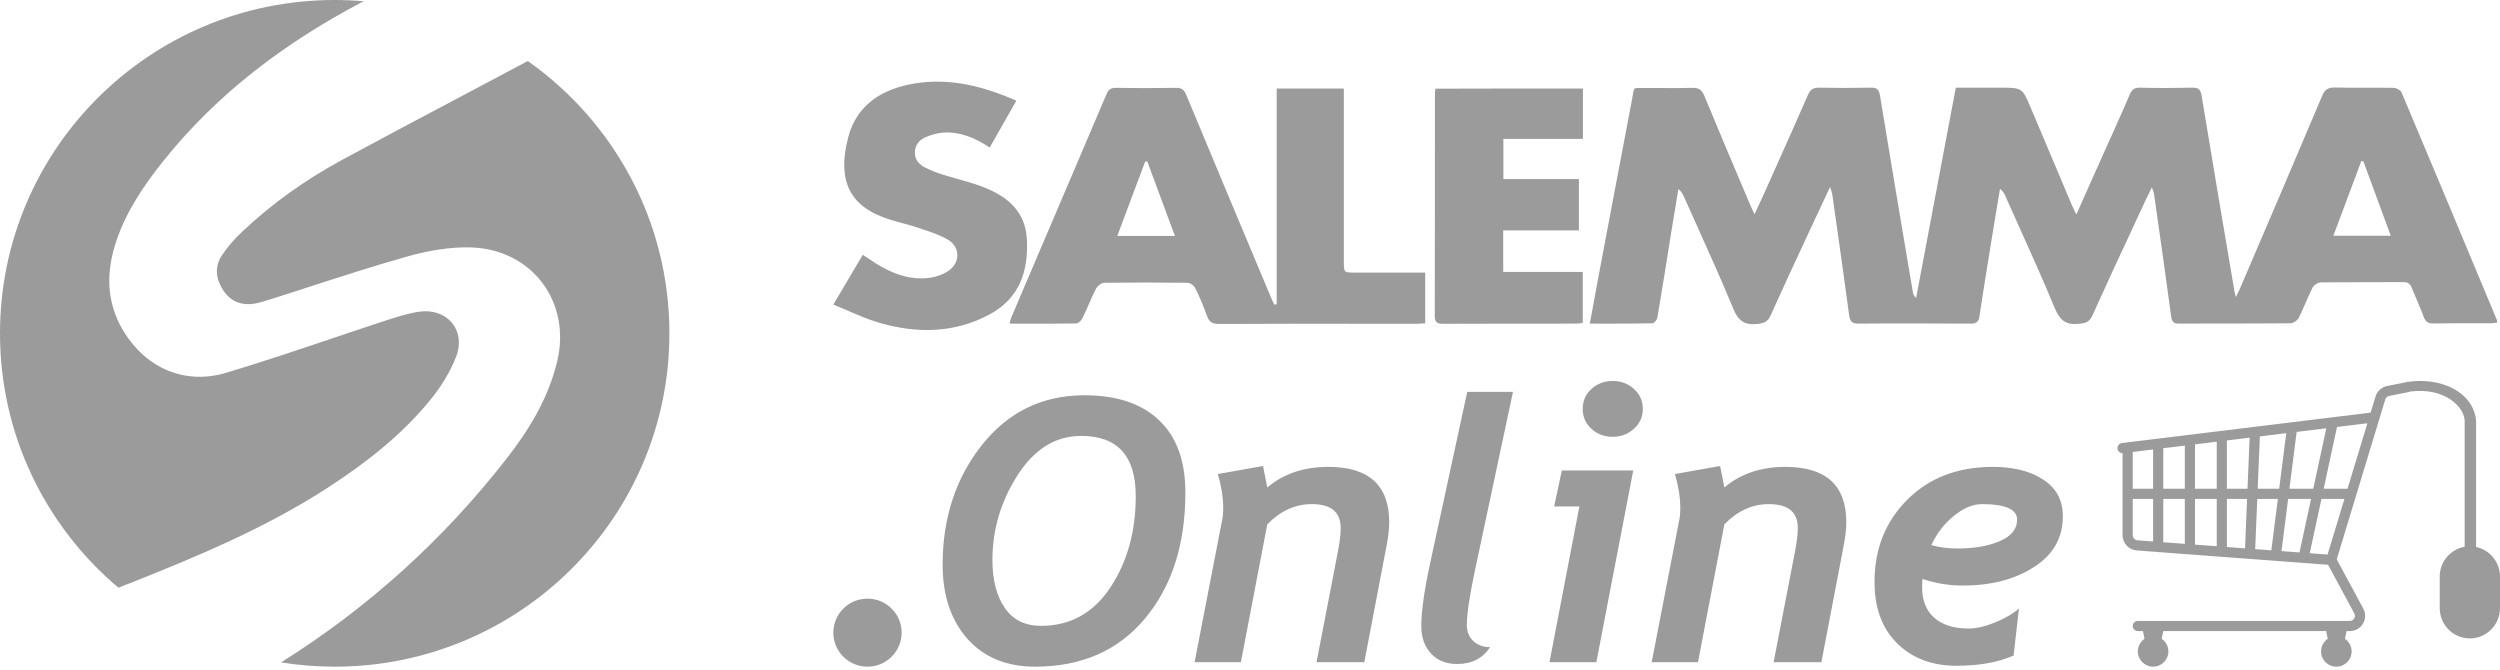 <svg width="250" height="67" viewBox="0 0 250 67" fill="none" xmlns="http://www.w3.org/2000/svg">
<path fill-rule="evenodd" clip-rule="evenodd" d="M33.47 66.667C51.955 66.667 66.94 51.743 66.94 33.333C66.94 22.087 61.347 12.141 52.781 6.104C50.507 7.317 48.227 8.523 45.947 9.729L45.894 9.757C41.953 11.842 38.009 13.928 34.095 16.049C30.554 17.983 27.244 20.319 24.299 23.095C23.51 23.823 22.779 24.646 22.182 25.546C21.431 26.676 21.585 27.92 22.336 29.05C23.086 30.18 24.183 30.582 25.511 30.352C26.012 30.256 26.512 30.103 26.993 29.95C27.601 29.757 28.208 29.562 28.815 29.366C29.46 29.159 30.104 28.951 30.748 28.742L30.766 28.736L30.783 28.73C34.096 27.658 37.41 26.584 40.754 25.642C42.794 25.067 44.988 24.684 47.086 24.742C53.186 24.914 57.132 30.199 55.727 36.096C54.861 39.772 52.936 42.95 50.646 45.88C44.32 53.989 36.806 60.782 28.104 66.241C29.851 66.521 31.643 66.667 33.47 66.667ZM12.228 58.618L12.618 58.459C12.692 58.444 12.755 58.418 12.824 58.389L12.887 58.364C19.738 55.645 26.532 52.811 32.748 48.79C36.521 46.339 40.062 43.602 42.929 40.117C44.045 38.777 45.008 37.245 45.624 35.636C46.624 32.994 44.681 30.754 41.871 31.175C40.695 31.361 39.52 31.744 38.38 32.117L38.272 32.152C37.241 32.49 36.211 32.833 35.181 33.179L34.218 33.502L33.158 33.859L33.148 33.863L33.123 33.871L33.118 33.873C29.643 35.043 26.166 36.214 22.664 37.264C18.507 38.528 14.6 36.824 12.348 33.109C10.578 30.18 10.597 27.097 11.675 23.976C12.695 21.009 14.446 18.462 16.39 16.03C21.779 9.31 28.534 4.255 36.116 0.254L36.373 0.124C35.417 0.042 34.448 0 33.47 0C14.985 0 0 14.924 0 33.333C0 43.531 4.598 52.659 11.842 58.773L11.974 58.721C12.056 58.688 12.141 58.653 12.228 58.618ZM83.333 30.462L83.891 29.518L84.425 28.613C85.055 27.545 85.657 26.524 86.28 25.476L87.536 26.31C89.193 27.36 90.985 28.044 92.994 27.777C93.63 27.694 94.317 27.444 94.836 27.093C96.041 26.276 96.041 24.709 94.802 23.975C94.039 23.519 93.185 23.235 92.333 22.952L92.108 22.877C92.007 22.843 91.906 22.809 91.805 22.775C91.555 22.689 91.302 22.611 91.048 22.538L90.878 22.49L90.717 22.445C90.575 22.406 90.433 22.368 90.291 22.329L90.275 22.325C90.005 22.252 89.734 22.179 89.464 22.101L89.387 22.078L89.281 22.047C89.185 22.018 89.088 21.988 88.992 21.958C85.426 20.857 83.551 18.573 84.823 13.72C85.677 10.452 88.239 8.885 91.437 8.351C94.953 7.767 98.285 8.601 101.634 10.068C100.729 11.653 99.859 13.187 98.971 14.754C97.548 13.804 96.058 13.17 94.384 13.253C93.781 13.287 93.178 13.47 92.626 13.687C91.973 13.954 91.521 14.437 91.487 15.204C91.454 15.971 91.922 16.455 92.542 16.772C93.111 17.055 93.714 17.289 94.317 17.472C94.796 17.623 95.281 17.759 95.765 17.896L95.772 17.898C96.571 18.123 97.371 18.349 98.151 18.639C100.629 19.556 102.538 21.057 102.688 23.925C102.856 27.093 101.968 29.828 98.955 31.445C95.439 33.33 91.722 33.363 87.988 32.296C86.925 31.989 85.902 31.549 84.843 31.095L84.84 31.093C84.628 31.003 84.415 30.912 84.201 30.82C83.915 30.7 83.627 30.579 83.333 30.462ZM209.751 16.704C209.466 17.339 209.179 17.978 208.89 18.625C208.479 19.543 208.062 20.478 207.635 21.441C207.434 21.041 207.317 20.807 207.199 20.54L203.081 10.786C202.654 9.779 202.441 9.274 202.059 9.021C201.676 8.768 201.124 8.768 200.017 8.768H195.58C194.24 15.855 192.934 22.825 191.611 29.795C191.55 29.738 191.501 29.683 191.46 29.628C191.433 29.592 191.411 29.557 191.391 29.521C191.368 29.48 191.35 29.439 191.335 29.397C191.306 29.32 191.289 29.241 191.277 29.161C190.172 22.625 189.066 16.088 187.995 9.535C187.878 8.868 187.61 8.751 187.024 8.768C185.316 8.801 183.625 8.801 181.917 8.768C181.331 8.768 181.03 8.935 180.795 9.485C179.745 11.906 178.667 14.309 177.589 16.715C177.19 17.606 176.79 18.497 176.392 19.39C176.258 19.689 176.12 19.983 175.975 20.294L175.974 20.297L175.776 20.721C175.673 20.942 175.566 21.175 175.454 21.424C175.412 21.327 175.372 21.239 175.334 21.159L175.285 21.057L175.233 20.951L175.232 20.949C175.199 20.88 175.167 20.814 175.137 20.751C175.107 20.686 175.078 20.622 175.052 20.557L174.545 19.361L174.54 19.351C173.154 16.087 171.773 12.835 170.431 9.568C170.163 8.935 169.845 8.768 169.192 8.784C168.268 8.815 167.35 8.809 166.431 8.803C165.818 8.798 165.204 8.794 164.588 8.801C163.878 8.809 163.597 8.756 163.461 8.871C163.438 8.891 163.418 8.916 163.402 8.947C163.353 9.041 163.329 9.191 163.291 9.429L163.291 9.432C163.268 9.576 163.24 9.753 163.198 9.969C162.45 13.864 161.716 17.759 160.982 21.653L160.921 21.977L160.334 25.092L160.112 26.266L159.883 27.477C159.738 28.246 159.598 29.014 159.455 29.792L159.276 30.766C159.222 31.062 159.167 31.359 159.111 31.659C159.068 31.892 159.024 32.126 158.979 32.363L159.557 32.363L160.277 32.364C161.971 32.367 163.614 32.369 165.258 32.329C165.425 32.329 165.71 31.962 165.743 31.729C166.229 28.878 166.681 26.026 167.133 23.175C167.367 21.758 167.602 20.324 167.836 18.906C167.996 19.03 168.104 19.154 168.188 19.28C168.223 19.332 168.253 19.385 168.281 19.439C168.314 19.5 168.343 19.561 168.372 19.623C168.803 20.591 169.239 21.559 169.676 22.528C170.916 25.281 172.159 28.041 173.311 30.829C173.813 32.079 174.45 32.546 175.756 32.396C176.409 32.313 176.777 32.179 177.062 31.546C178.132 29.143 179.243 26.76 180.355 24.374L180.864 23.283L181.348 22.241C181.884 21.107 182.403 19.99 183.005 18.706C183.034 18.792 183.06 18.867 183.083 18.934L183.084 18.936L183.085 18.94C183.124 19.054 183.155 19.144 183.179 19.225C183.198 19.289 183.212 19.347 183.223 19.407C183.36 20.378 183.498 21.349 183.636 22.32L183.64 22.35C184.074 25.405 184.509 28.462 184.914 31.529C184.998 32.146 185.199 32.363 185.852 32.363C189.543 32.329 193.25 32.346 196.942 32.363H196.974H197.006H197.038H197.07C197.622 32.363 197.857 32.196 197.94 31.646C198.346 28.96 198.78 26.289 199.216 23.605L199.313 23.008C199.531 21.641 199.765 20.257 200 18.89C200.138 18.997 200.241 19.104 200.322 19.212C200.417 19.34 200.481 19.471 200.536 19.607C200.967 20.574 201.403 21.541 201.839 22.51L201.848 22.531C203.085 25.277 204.326 28.031 205.475 30.812C205.994 32.046 206.597 32.529 207.919 32.379C208.572 32.313 208.957 32.196 209.242 31.546C210.656 28.404 212.114 25.274 213.572 22.145L213.577 22.134L213.592 22.101C213.923 21.392 214.253 20.683 214.583 19.973C214.751 19.607 214.935 19.24 215.186 18.739L215.228 18.852L215.229 18.855C215.32 19.099 215.374 19.246 215.403 19.407C215.99 23.475 216.559 27.544 217.111 31.612C217.178 32.113 217.296 32.363 217.865 32.363L218.427 32.361L219.039 32.358L219.634 32.357C220.536 32.355 221.438 32.354 222.34 32.353H222.421C224.642 32.351 226.866 32.349 229.083 32.329C229.351 32.313 229.736 32.046 229.87 31.796C229.945 31.645 230.018 31.493 230.09 31.34C230.249 30.999 230.398 30.655 230.548 30.311C230.661 30.049 230.775 29.788 230.892 29.53C231.009 29.27 231.13 29.014 231.259 28.761C231.393 28.511 231.778 28.244 232.046 28.244C232.262 28.241 232.477 28.239 232.693 28.237C233.099 28.233 233.505 28.23 233.91 28.228C234.947 28.223 235.983 28.221 237.019 28.22C238.124 28.219 239.229 28.217 240.334 28.211C240.82 28.211 241.021 28.394 241.188 28.811C241.223 28.898 241.259 28.985 241.295 29.072C241.346 29.195 241.398 29.319 241.451 29.442C241.51 29.582 241.569 29.721 241.629 29.86L241.63 29.863C241.795 30.249 241.96 30.635 242.116 31.025C242.165 31.148 242.214 31.272 242.261 31.396C242.295 31.485 242.328 31.573 242.36 31.662C242.544 32.146 242.779 32.363 243.331 32.346C244.775 32.321 246.219 32.324 247.664 32.327C248.145 32.328 248.626 32.329 249.108 32.329C249.308 32.329 249.526 32.279 249.727 32.246C249.71 32.113 249.71 32.062 249.694 32.013C246.529 24.426 243.365 16.838 240.167 9.268C240.066 9.018 239.648 8.784 239.363 8.784C238.473 8.769 237.585 8.771 236.699 8.774C235.635 8.776 234.571 8.778 233.503 8.751C232.816 8.735 232.482 8.951 232.214 9.585C229.501 16.005 226.755 22.424 224.01 28.828C223.984 28.887 223.957 28.945 223.929 29.006L223.906 29.054L223.872 29.124L223.825 29.221C223.761 29.353 223.685 29.508 223.591 29.711L223.57 29.636L223.564 29.615C223.529 29.484 223.503 29.39 223.484 29.316C223.471 29.263 223.461 29.22 223.454 29.181C223.448 29.151 223.444 29.123 223.44 29.094C222.335 22.591 221.23 16.071 220.159 9.552C220.041 8.885 219.79 8.751 219.187 8.768C217.463 8.801 215.722 8.818 213.997 8.768C213.411 8.751 213.177 8.985 212.959 9.485C212.449 10.695 211.911 11.888 211.373 13.082L211.372 13.085L211.371 13.088L211.37 13.091L211.368 13.095L211.367 13.098L211.363 13.106L211.36 13.115C211.161 13.555 210.963 13.996 210.766 14.437L210.625 14.751L209.751 16.704ZM236.233 16.113C236.266 16.117 236.299 16.122 236.332 16.122C237.237 18.573 238.141 21.024 239.078 23.575H233.336C233.76 22.447 234.179 21.332 234.593 20.224C235.11 18.843 235.621 17.474 236.132 16.105C236.161 16.105 236.191 16.108 236.22 16.112L236.233 16.113ZM127.669 8.851V30.429C127.602 30.445 127.518 30.445 127.418 30.445C127.392 30.394 127.367 30.342 127.342 30.291C127.304 30.21 127.266 30.129 127.23 30.047C127.191 29.961 127.153 29.874 127.115 29.785L127.05 29.628L127.011 29.537C124.211 22.864 121.411 16.191 118.628 9.502C118.427 9.001 118.192 8.768 117.606 8.785C115.597 8.818 113.588 8.818 111.579 8.785C111.077 8.785 110.842 8.951 110.658 9.402C107.563 16.67 104.468 23.922 101.373 31.174L101.114 31.779C101.086 31.842 101.064 31.911 101.043 31.988C101.028 32.042 101.014 32.1 100.998 32.163L100.995 32.175C100.98 32.233 100.965 32.296 100.947 32.363C101.52 32.363 102.088 32.364 102.653 32.365H102.663H102.673H102.683H102.689C103.04 32.366 103.389 32.366 103.736 32.367C104.134 32.367 104.531 32.367 104.926 32.367C105.832 32.365 106.731 32.36 107.628 32.346C107.845 32.346 108.13 32.046 108.247 31.812C108.393 31.522 108.528 31.227 108.66 30.93C108.706 30.825 108.752 30.721 108.798 30.616L108.882 30.422C109.11 29.897 109.338 29.372 109.603 28.861C109.754 28.578 110.156 28.278 110.44 28.278C113.203 28.244 115.966 28.244 118.728 28.278C119.013 28.278 119.398 28.544 119.515 28.794C119.967 29.695 120.352 30.629 120.687 31.562C120.905 32.179 121.206 32.396 121.893 32.396C126.803 32.371 131.705 32.374 136.604 32.377H136.715C138.36 32.379 140.005 32.38 141.65 32.38C141.784 32.38 141.923 32.372 142.062 32.362L142.247 32.349L142.422 32.336L142.52 32.329V27.26H141.566H135.538C134.955 27.26 134.666 27.26 134.523 27.116C134.494 27.087 134.472 27.053 134.453 27.011C134.438 26.976 134.426 26.936 134.417 26.891C134.383 26.726 134.383 26.487 134.383 26.143V9.802V8.851H127.669ZM117.489 23.592H111.73C112.701 21.024 113.605 18.589 114.509 16.172C114.542 16.163 114.58 16.159 114.618 16.155C114.637 16.153 114.657 16.151 114.676 16.148C114.686 16.146 114.696 16.145 114.706 16.143L114.727 16.138C115.24 17.531 115.759 18.928 116.284 20.34C116.682 21.415 117.084 22.497 117.489 23.592ZM158.292 13.887V8.851C153.336 8.851 148.447 8.851 143.542 8.868C143.528 8.966 143.518 9.056 143.51 9.14C143.505 9.197 143.5 9.252 143.497 9.304C143.493 9.373 143.491 9.438 143.491 9.502C143.491 16.855 143.491 24.226 143.475 31.579C143.475 32.213 143.675 32.38 144.295 32.38C148.732 32.363 153.169 32.363 157.606 32.363C157.823 32.363 158.041 32.313 158.275 32.296V27.194H150.322V23.042H157.89V17.906H150.339V13.887H158.292ZM159.137 38.901C158.559 39.426 158.27 40.088 158.27 40.888C158.27 41.688 158.565 42.356 159.155 42.893C159.745 43.418 160.452 43.681 161.276 43.681C162.1 43.681 162.807 43.412 163.398 42.875C163.988 42.338 164.283 41.676 164.283 40.888C164.283 40.088 163.988 39.426 163.398 38.901C162.807 38.364 162.1 38.095 161.276 38.095C160.44 38.095 159.727 38.364 159.137 38.901ZM154.949 66.219H159.635L163.324 47.046H156.185L155.411 50.645H157.938L154.949 66.219ZM149.01 64.715C148.284 65.837 147.184 66.398 145.708 66.398C144.601 66.398 143.728 66.046 143.089 65.342C142.449 64.638 142.13 63.725 142.13 62.603C142.13 61.147 142.425 59.053 143.015 56.319L146.723 39.187H151.297L147.497 57.035C146.956 59.578 146.686 61.392 146.686 62.478C146.686 63.17 146.907 63.719 147.35 64.125C147.792 64.518 148.346 64.715 149.01 64.715ZM98.191 44.504C95.572 47.81 94.262 51.796 94.262 56.463C94.262 59.53 95.086 62 96.734 63.874C98.394 65.736 100.651 66.667 103.504 66.667C108.164 66.667 111.835 65.055 114.516 61.833C117.197 58.611 118.537 54.416 118.537 49.248C118.537 46.097 117.664 43.693 115.918 42.034C114.172 40.363 111.682 39.527 108.447 39.527C104.242 39.527 100.823 41.186 98.191 44.504ZM100.479 60.795C99.655 59.601 99.243 57.996 99.243 55.979C99.243 52.972 100.079 50.155 101.751 47.529C103.436 44.904 105.557 43.591 108.115 43.591C111.755 43.591 113.575 45.596 113.575 49.606C113.575 53.151 112.727 56.2 111.03 58.754C109.333 61.308 107.021 62.585 104.094 62.585C102.508 62.585 101.303 61.988 100.479 60.795ZM131.652 66.219H136.43L138.662 54.547C138.834 53.652 138.92 52.876 138.92 52.22C138.92 48.532 136.891 46.688 132.833 46.688C130.386 46.688 128.35 47.374 126.727 48.747L126.303 46.599L121.784 47.404C122.14 48.61 122.319 49.743 122.319 50.806C122.319 50.926 122.317 51.04 122.313 51.147C122.311 51.218 122.307 51.286 122.303 51.351C122.3 51.404 122.296 51.454 122.292 51.503C122.28 51.632 122.264 51.745 122.245 51.844L119.459 66.219H124.089L126.727 52.435C128.043 51.086 129.525 50.412 131.173 50.412C133.103 50.412 134.069 51.206 134.069 52.793C134.069 53.401 133.983 54.153 133.81 55.048L131.652 66.219ZM182.139 66.219H177.361L179.519 55.048C179.691 54.153 179.778 53.401 179.778 52.793C179.778 51.206 178.812 50.412 176.882 50.412C175.234 50.412 173.752 51.086 172.436 52.435L169.798 66.219H165.168L167.954 51.844C167.988 51.671 168.01 51.452 168.021 51.187C168.025 51.069 168.028 50.942 168.028 50.806C168.028 49.743 167.849 48.61 167.493 47.404L172.012 46.599L172.436 48.747C174.059 47.374 176.095 46.688 178.542 46.688C182.6 46.688 184.629 48.532 184.629 52.22C184.629 52.876 184.543 53.652 184.371 54.547L182.139 66.219ZM192.222 58.275C192.228 58.157 192.236 58.029 192.247 57.895C193.563 58.336 194.909 58.557 196.287 58.557C199.103 58.557 201.47 57.943 203.388 56.713C205.319 55.484 206.284 53.789 206.284 51.629C206.284 50.042 205.639 48.824 204.348 47.977C203.056 47.118 201.372 46.688 199.293 46.688C195.764 46.688 192.905 47.786 190.716 49.982C188.539 52.166 187.451 54.905 187.451 58.199C187.451 60.801 188.207 62.848 189.72 64.339C191.233 65.831 193.206 66.577 195.641 66.577C197.892 66.577 199.798 66.237 201.359 65.557L201.894 60.849C201.316 61.362 200.523 61.827 199.515 62.245C198.506 62.651 197.615 62.853 196.84 62.853C195.389 62.853 194.251 62.495 193.428 61.779C192.616 61.063 192.21 60.037 192.21 58.7C192.21 58.572 192.214 58.43 192.222 58.275ZM195.733 54.851C194.799 54.851 193.932 54.738 193.132 54.511C193.673 53.342 194.424 52.369 195.383 51.593C196.342 50.806 197.283 50.412 198.205 50.412C200.542 50.412 201.71 50.931 201.71 51.969C201.71 52.9 201.132 53.616 199.976 54.117C198.82 54.607 197.406 54.851 195.733 54.851ZM90.164 63.265C90.164 65.144 88.635 66.667 86.749 66.667C84.862 66.667 83.333 65.144 83.333 63.265C83.333 61.387 84.862 59.864 86.749 59.864C88.635 59.864 90.164 61.387 90.164 63.265ZM240.673 38.208L240.697 38.199C244.023 37.676 247.297 39.153 247.609 42.02V54.696C248.975 54.985 250 56.205 250 57.666V60.806C250 62.482 248.65 63.841 246.986 63.841C245.321 63.841 243.971 62.482 243.971 60.806V57.666C243.971 56.168 245.049 54.924 246.466 54.676V42.019C246.362 40.659 244.491 38.723 241.008 39.153C240.963 39.178 240.913 39.196 240.86 39.207L238.913 39.596C238.801 39.618 238.702 39.677 238.629 39.76C238.582 39.813 238.546 39.877 238.525 39.947L233.674 55.937L236.328 60.86C236.585 61.337 236.573 61.9 236.295 62.365C236.016 62.83 235.526 63.108 234.984 63.108L234.652 63.108L234.497 63.883C234.898 64.158 235.161 64.619 235.161 65.142C235.161 65.984 234.477 66.667 233.634 66.667C232.791 66.667 232.107 65.984 232.107 65.142C232.107 64.619 232.37 64.158 232.771 63.883L232.616 63.108H216.329L216.174 63.883C216.575 64.158 216.838 64.619 216.838 65.142C216.838 65.984 216.155 66.667 215.311 66.667C214.468 66.667 213.784 65.984 213.784 65.142C213.784 64.619 214.047 64.158 214.449 63.883L214.293 63.108L213.784 63.108C213.503 63.108 213.275 62.881 213.275 62.6C213.275 62.319 213.503 62.092 213.784 62.092H234.984C235.143 62.092 235.254 62.027 235.327 61.959C235.373 61.916 235.403 61.873 235.42 61.844C235.449 61.796 235.497 61.697 235.494 61.571C235.492 61.501 235.475 61.424 235.431 61.342L232.809 56.478L213.67 55.044C212.878 54.985 212.257 54.317 212.257 53.523V45.317C212.003 45.317 211.784 45.128 211.752 44.87C211.718 44.592 211.916 44.338 212.196 44.304L237.062 41.263L237.551 39.652C237.714 39.114 238.159 38.71 238.713 38.599L240.66 38.21L240.673 38.208ZM213.275 45.196L215.311 44.947V48.875H213.275V45.196ZM216.329 44.822L218.482 44.559V48.875H216.329V44.822ZM219.5 44.435L221.673 44.169V48.875H219.5V44.435ZM222.691 44.044L224.962 43.767L224.751 48.875H222.691V44.044ZM225.986 43.642L228.623 43.319L227.916 48.875H225.769L225.986 43.642ZM229.665 43.191L232.63 42.829L231.325 48.875H228.943L229.665 43.191ZM233.7 42.698L236.739 42.326L234.752 48.875H232.366L233.7 42.698ZM234.444 49.892L232.756 55.454L230.974 55.321L232.147 49.892H234.444ZM231.105 49.892L229.949 55.244L228.15 55.109L228.813 49.892H231.105ZM227.787 49.892L227.133 55.033L225.519 54.912L225.727 49.892H227.787ZM224.503 54.836L222.691 54.7V49.892H224.708L224.503 54.836ZM221.673 54.624L219.5 54.461V49.892H221.673V54.624ZM218.482 54.385L216.329 54.224V49.892H218.482V54.385ZM213.747 54.03C213.482 54.01 213.275 53.788 213.275 53.523V49.892H215.311V54.148L213.747 54.03Z" fill="#9B9B9B"/>
</svg>
